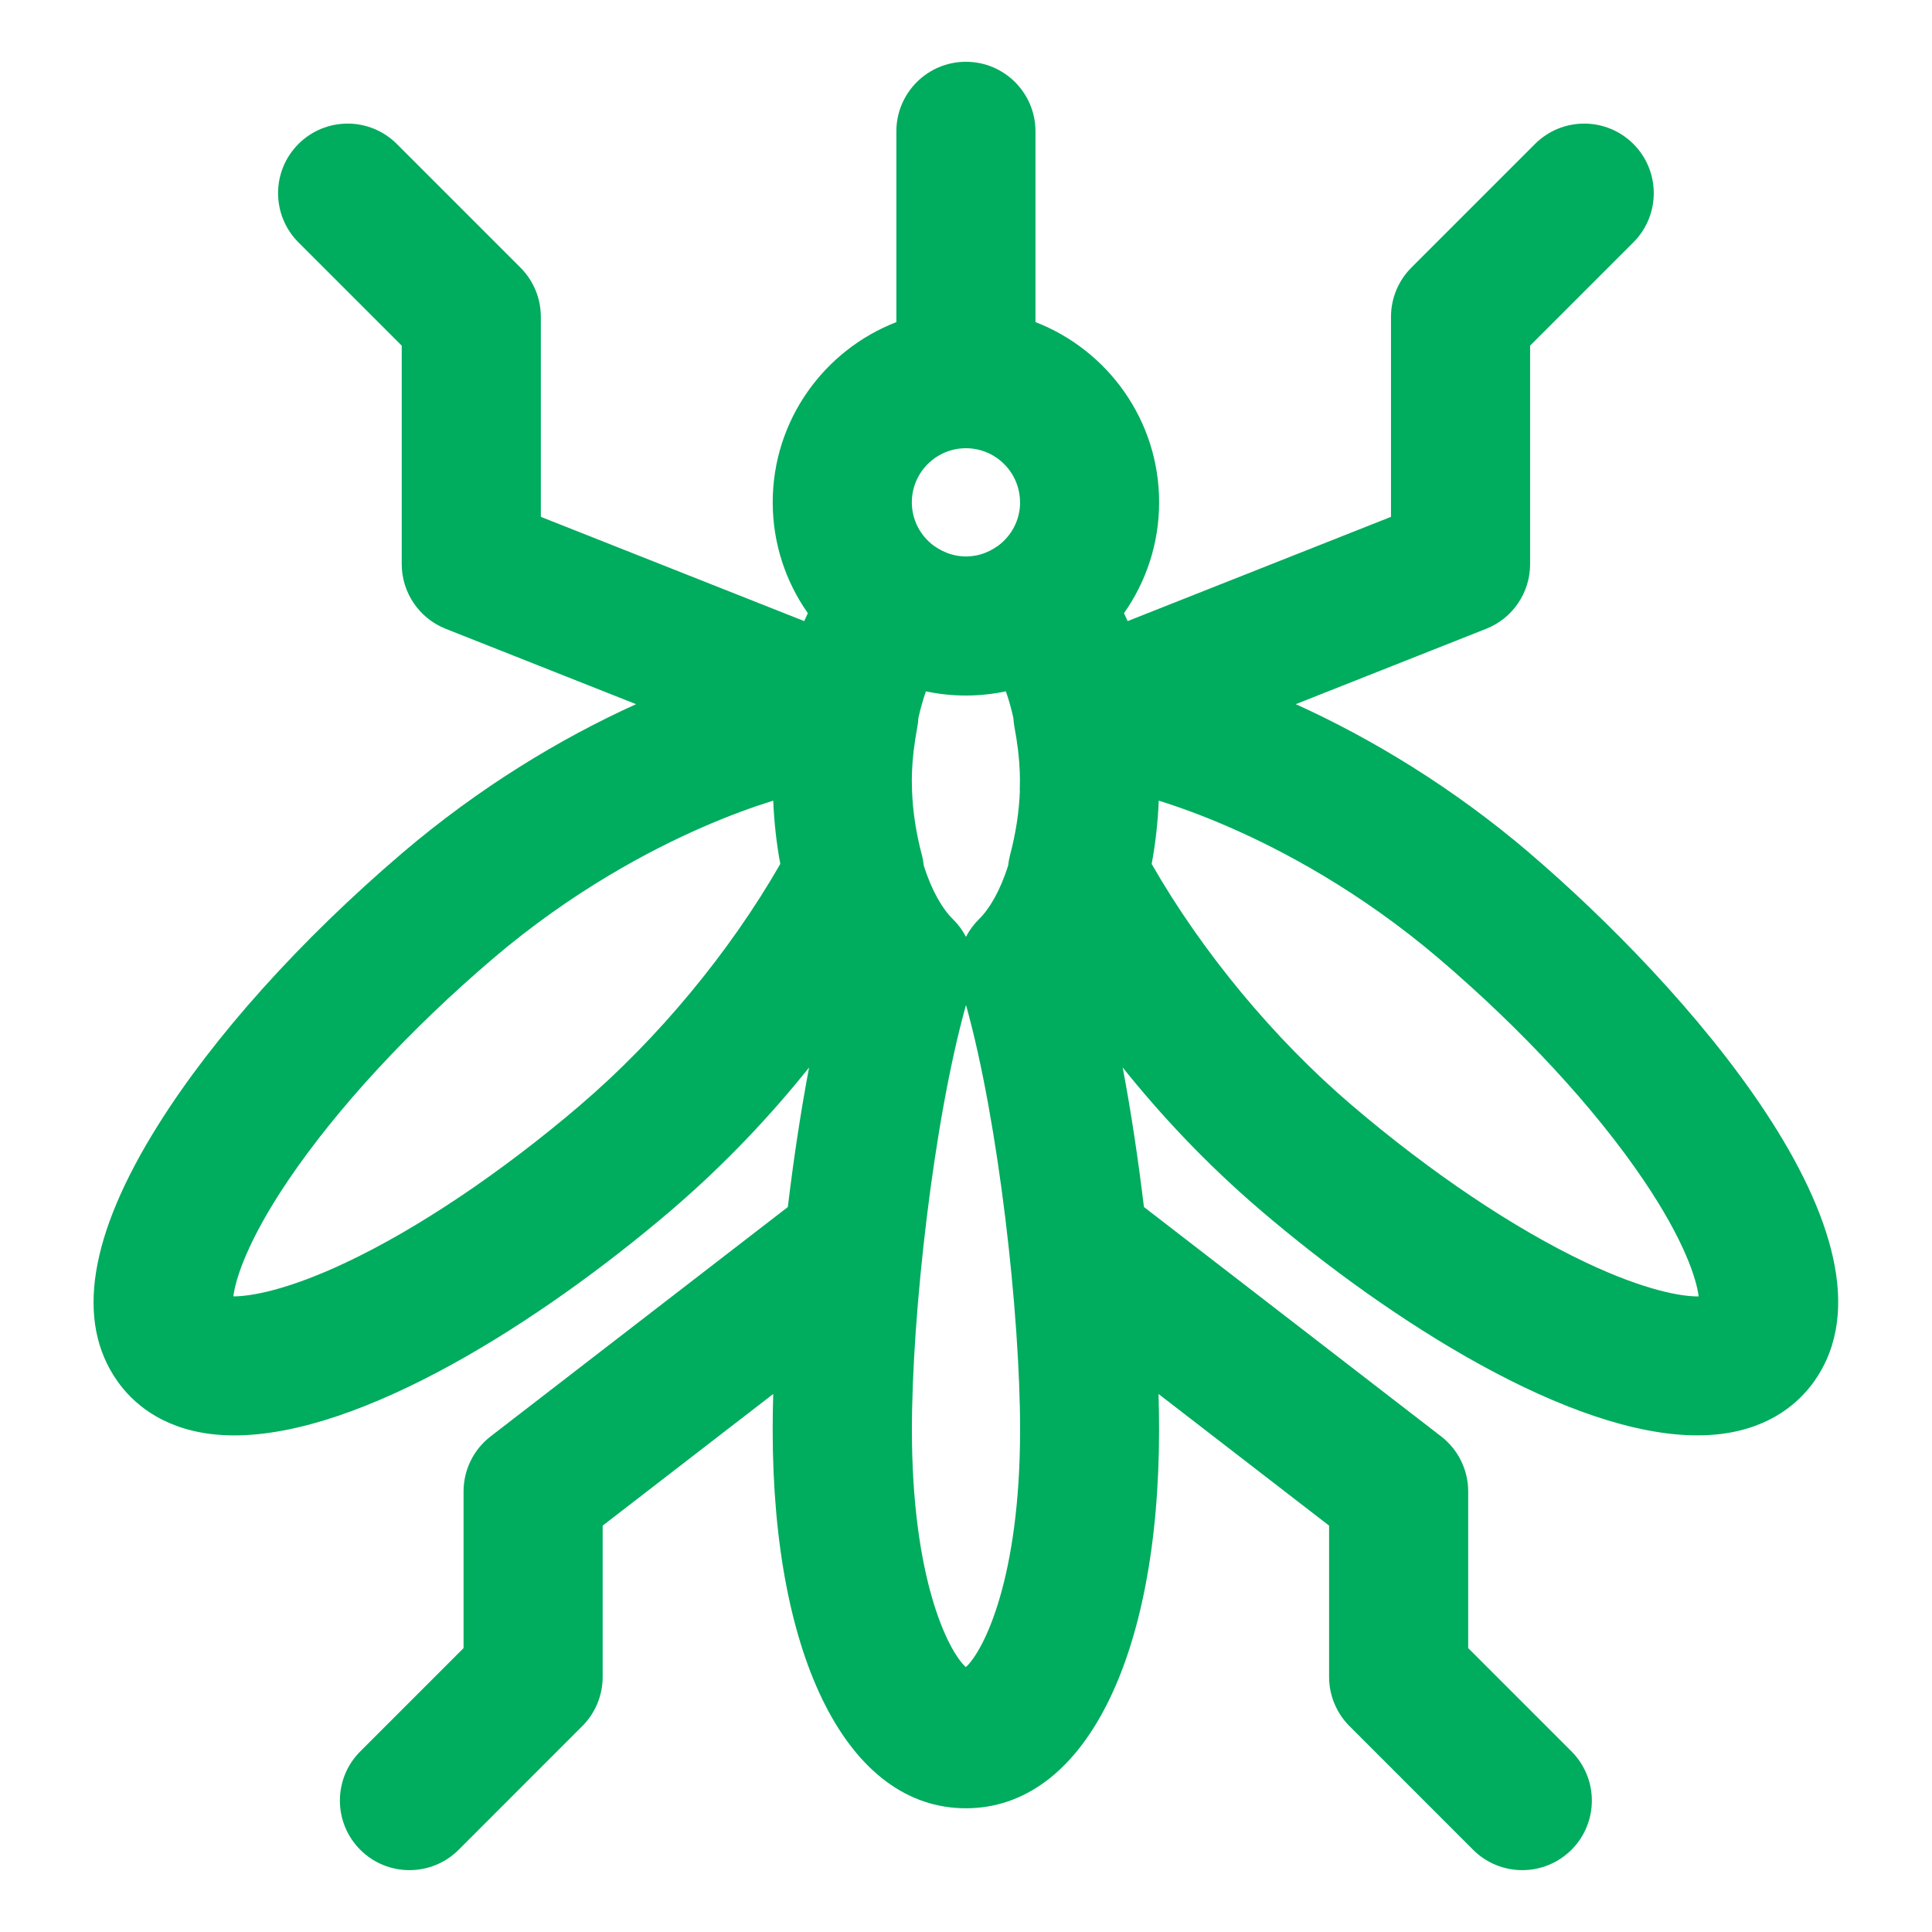 <?xml version="1.0" encoding="UTF-8"?>
<svg id="_カ類" data-name="カ類" xmlns="http://www.w3.org/2000/svg" viewBox="0 0 500 500">
  <defs>
    <style>
      .cls-1 {
        fill: #00ac5e;
        stroke-width: 0px;
      }
    </style>
  </defs>
  <path class="cls-1" d="M395.85,220.76c-19.74-16.85-40.84-29.62-60.51-38.52l49.28-19.51c6.87-2.72,11.37-9.35,11.37-16.74v-56.54l26.73-26.73c7.03-7.03,7.03-18.43,0-25.46-7.03-7.03-18.43-7.03-25.46,0l-32,32c-3.38,3.38-5.27,7.95-5.27,12.73v51.77l-68.16,26.98c-.3-.69-.62-1.38-.94-2.05,5.72-8.13,9.09-18.02,9.09-28.7,0-21.23-13.3-39.39-32-46.63v-49.37c0-9.94-8.06-18-18-18s-18,8.06-18,18v49.37c-18.7,7.24-32,25.41-32,46.63,0,10.67,3.37,20.57,9.09,28.7-.32.68-.63,1.36-.94,2.05l-68.16-26.98v-51.77c0-4.77-1.9-9.35-5.27-12.73l-32-32c-7.03-7.03-18.43-7.03-25.46,0s-7.03,18.43,0,25.46l26.73,26.73v56.54c0,7.38,4.51,14.02,11.37,16.74l49.28,19.51c-19.66,8.9-40.76,21.67-60.51,38.52-26.38,22.52-48.79,47.46-63.09,70.24-17.97,28.62-21.55,50.98-10.64,66.44,3.76,5.33,10.99,12.02,24.11,13.67,2,.25,4.06.37,6.17.37,32.86,0,79.13-29.32,112.85-58.09,14.39-12.29,26.27-25.11,35.88-37.12-2.18,11.54-4.03,23.88-5.5,36.11l-76.92,59.36c-4.42,3.41-7,8.67-7,14.25v40.54l-26.73,26.73c-7.03,7.03-7.03,18.43,0,25.46,3.51,3.51,8.12,5.27,12.73,5.27s9.21-1.76,12.73-5.27l32-32.01c3.38-3.38,5.27-7.95,5.27-12.73v-39.15l44.14-34.07c-.09,3.23-.14,6.31-.14,9.22,0,59.53,19.63,98,50,98s50-38.47,50-98c0-2.91-.05-5.99-.14-9.22l44.14,34.07v39.15c0,4.77,1.9,9.35,5.27,12.73l32,32.01c3.52,3.52,8.12,5.27,12.73,5.27s9.21-1.76,12.73-5.27c7.03-7.03,7.03-18.43,0-25.46l-26.73-26.73v-40.54c0-5.58-2.59-10.84-7-14.25l-76.92-59.37c-1.47-12.23-3.31-24.57-5.5-36.11,9.61,12.01,21.48,24.83,35.88,37.12,33.71,28.77,79.98,58.09,112.84,58.09,2.12,0,4.18-.12,6.17-.37,13.12-1.65,20.35-8.34,24.11-13.67,25.63-36.34-34.29-103.01-73.73-136.68ZM263.95,204.55c-.2,5.52-1.04,11.03-2.56,16.78-.23.88-.38,1.76-.48,2.65-2.08,6.64-4.9,11.31-7.5,13.85-1.4,1.37-2.55,2.94-3.42,4.63-.87-1.69-2.02-3.25-3.42-4.62-2.6-2.54-5.42-7.21-7.5-13.85-.1-.89-.24-1.78-.48-2.66-1.52-5.75-2.36-11.26-2.56-16.78-.02-.84-.05-1.68-.05-2.55,0-.74.03-1.45.04-2.17.13-3.59.58-7.37,1.39-11.72.14-.76.23-1.53.27-2.29.55-2.49,1.21-4.8,1.94-6.9,3.34.71,6.8,1.08,10.35,1.08s7.01-.38,10.35-1.08c.74,2.1,1.39,4.41,1.94,6.9.04.76.13,1.53.27,2.29.81,4.34,1.26,8.12,1.39,11.71.02.72.04,1.44.04,2.18,0,.87-.02,1.71-.05,2.55ZM264,130c0,4.6-2.24,8.68-5.69,11.24-.11.07-.22.13-.33.21-1.03.72-2.48,1.54-4.29,2.05-.04,0-.07.02-.11.03-.32.09-.65.17-1,.23-.17.03-.34.05-.51.08-.24.04-.48.08-.73.1-.44.04-.89.07-1.35.07s-.9-.03-1.35-.07c-.25-.03-.49-.07-.74-.1-.17-.03-.33-.05-.5-.08-.35-.07-.68-.15-1.01-.24-.03,0-.07-.02-.1-.03-1.81-.51-3.26-1.32-4.3-2.05-.11-.08-.22-.14-.33-.21-3.44-2.55-5.68-6.63-5.68-11.23,0-7.72,6.28-14,14-14s14,6.28,14,14ZM150.17,286.01c-20.45,17.45-41.98,31.92-60.63,40.73-15.44,7.29-24.92,8.78-29.15,8.76.55-4.45,3.64-14.45,14.3-30.18,12.52-18.49,31.28-38.79,52.82-57.18,20.54-17.53,40.82-28.18,54.22-34.03,6.96-3.04,13.12-5.27,18.38-6.91.24,5.67.85,11.15,1.83,16.38-13.04,22.76-31.63,45.22-51.78,62.42ZM249.96,431.45c-4.58-4.15-13.96-22.78-13.96-61.45,0-29.89,5.58-79.85,14-109.91,8.42,30.06,14,80.02,14,109.91,0,38.54-9.43,57.24-14.04,61.45ZM410.46,326.75c-18.65-8.81-40.18-23.28-60.63-40.73-20.15-17.2-38.74-39.66-51.78-62.43.98-5.23,1.6-10.71,1.83-16.38,5.27,1.64,11.42,3.87,18.38,6.91,13.4,5.85,33.68,16.5,54.22,34.03,21.54,18.38,40.3,38.69,52.82,57.18,10.66,15.74,13.76,25.73,14.31,30.18-4.24.07-13.71-1.46-29.15-8.76Z"/>
</svg>